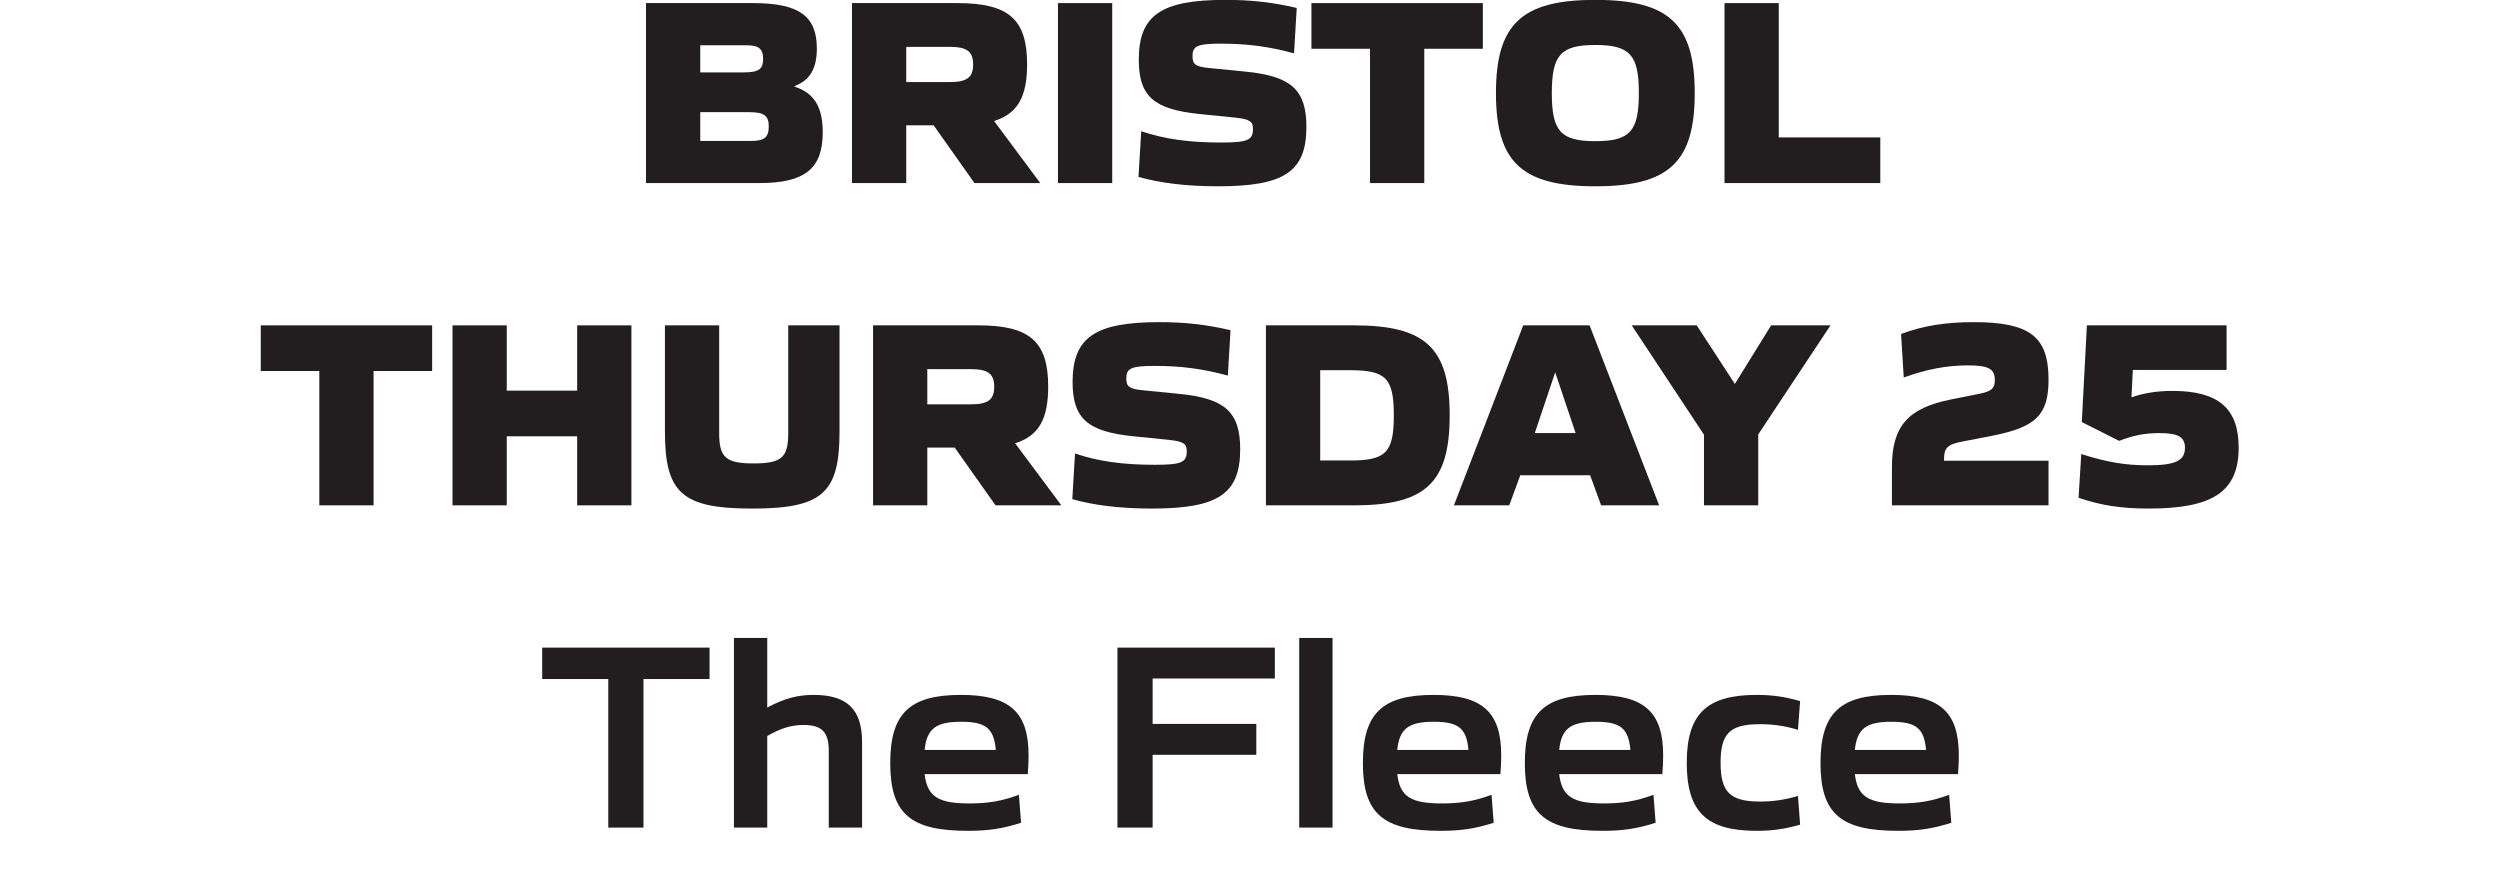 <?xml version="1.0" encoding="UTF-8" standalone="no"?>
<!DOCTYPE svg PUBLIC "-//W3C//DTD SVG 1.1//EN" "http://www.w3.org/Graphics/SVG/1.1/DTD/svg11.dtd">
<svg width="100%" height="100%" viewBox="0 0 674 240" version="1.1" xmlns="http://www.w3.org/2000/svg" xmlns:xlink="http://www.w3.org/1999/xlink" xml:space="preserve" xmlns:serif="http://www.serif.com/" style="fill-rule:evenodd;clip-rule:evenodd;stroke-linejoin:round;stroke-miterlimit:2;">
    <g transform="matrix(3.894,0,0,3.894,-1682.38,-878.01)">
        <path d="M484.079,235.233C484.952,235.233 485.269,234.991 485.269,234.229C485.269,233.485 484.952,233.243 483.892,233.243L480.526,233.243L480.526,235.233L484.079,235.233ZM483.521,230.49C484.581,230.49 484.878,230.267 484.878,229.56C484.878,228.854 484.581,228.612 483.707,228.612L480.526,228.612L480.526,230.49L483.521,230.49ZM476.769,225.692L484.209,225.692C487.426,225.692 488.598,226.64 488.598,228.835C488.598,230.211 488.133,231.03 487.054,231.439L487.054,231.476C488.431,231.922 489.007,232.908 489.007,234.638C489.007,237.13 487.798,238.153 484.618,238.153L476.769,238.153L476.769,225.692Z" style="fill:rgb(34,30,31);fill-rule:nonzero;"/>
    </g>
    <g transform="matrix(3.894,0,0,3.894,-1682.38,-878.01)">
        <path d="M497.8,231.16C499.028,231.16 499.418,230.807 499.418,229.951C499.418,229.04 498.99,228.723 497.8,228.723L494.787,228.723L494.787,231.16L497.8,231.16ZM491.03,225.692L498.34,225.692C501.892,225.692 503.156,226.826 503.156,229.932C503.156,232.145 502.524,233.336 500.869,233.857L504.068,238.153L499.511,238.153L496.684,234.154L494.787,234.154L494.787,238.153L491.03,238.153L491.03,225.692Z" style="fill:rgb(34,30,31);fill-rule:nonzero;"/>
    </g>
    <g transform="matrix(3.894,0,0,3.894,-1682.38,-878.01)">
        <rect x="505.291" y="225.692" width="3.757" height="12.461" style="fill:rgb(34,30,31);"/>
    </g>
    <g transform="matrix(3.894,0,0,3.894,-1682.38,-878.01)">
        <path d="M510.868,237.725L511.055,234.563C512.654,235.103 514.346,235.345 516.578,235.345C518.419,235.345 518.792,235.177 518.792,234.414C518.792,233.913 518.624,233.726 517.508,233.615L515.109,233.373C511.929,233.057 510.887,232.145 510.887,229.616C510.887,226.529 512.431,225.469 516.895,225.469C518.568,225.469 520.075,225.617 521.823,226.027L521.637,229.17C519.926,228.705 518.419,228.5 516.578,228.5C514.922,228.5 514.607,228.668 514.607,229.374C514.607,229.932 514.81,230.1 515.815,230.193L518.271,230.435C521.432,230.751 522.492,231.68 522.492,234.266C522.492,237.372 520.948,238.376 516.374,238.376C514.123,238.376 512.3,238.134 510.868,237.725Z" style="fill:rgb(34,30,31);fill-rule:nonzero;"/>
    </g>
    <g transform="matrix(3.894,0,0,3.894,-1682.38,-878.01)">
        <path d="M526.897,228.854L522.841,228.854L522.841,225.692L534.708,225.692L534.708,228.854L530.654,228.854L530.654,238.153L526.897,238.153L526.897,228.854Z" style="fill:rgb(34,30,31);fill-rule:nonzero;"/>
    </g>
    <g transform="matrix(3.894,0,0,3.894,-1682.38,-878.01)">
        <path d="M545.51,231.922C545.51,229.282 544.896,228.593 542.498,228.593C540.098,228.593 539.484,229.282 539.484,231.922C539.484,234.563 540.098,235.251 542.498,235.251C544.896,235.251 545.51,234.563 545.51,231.922ZM535.616,231.922C535.616,227.142 537.401,225.469 542.498,225.469C547.594,225.469 549.379,227.142 549.379,231.922C549.379,236.702 547.594,238.376 542.498,238.376C537.401,238.376 535.616,236.702 535.616,231.922Z" style="fill:rgb(34,30,31);fill-rule:nonzero;"/>
    </g>
    <g transform="matrix(3.894,0,0,3.894,-1682.38,-878.01)">
        <path d="M551.439,225.692L555.196,225.692L555.196,234.991L562.226,234.991L562.226,238.153L551.439,238.153L551.439,225.692Z" style="fill:rgb(34,30,31);fill-rule:nonzero;"/>
    </g>
    <g transform="matrix(3.894,0,0,3.894,-1682.38,-878.01)">
        <path d="M454.152,251.165L450.098,251.165L450.098,248.004L461.963,248.004L461.963,251.165L457.909,251.165L457.909,260.465L454.152,260.465L454.152,251.165Z" style="fill:rgb(34,30,31);fill-rule:nonzero;"/>
    </g>
    <g transform="matrix(3.894,0,0,3.894,-1682.38,-878.01)">
        <path d="M463.373,248.004L467.13,248.004L467.13,252.523L472.003,252.523L472.003,248.004L475.76,248.004L475.76,260.465L472.003,260.465L472.003,255.685L467.13,255.685L467.13,260.465L463.373,260.465L463.373,248.004Z" style="fill:rgb(34,30,31);fill-rule:nonzero;"/>
    </g>
    <g transform="matrix(3.894,0,0,3.894,-1682.38,-878.01)">
        <path d="M478.08,255.369L478.08,248.004L481.837,248.004L481.837,255.48C481.837,257.154 482.302,257.563 484.218,257.563C486.152,257.563 486.617,257.154 486.617,255.48L486.617,248.004L490.169,248.004L490.169,255.369C490.169,259.628 488.96,260.688 484.124,260.688C479.289,260.688 478.08,259.628 478.08,255.369Z" style="fill:rgb(34,30,31);fill-rule:nonzero;"/>
    </g>
    <g transform="matrix(3.894,0,0,3.894,-1682.38,-878.01)">
        <path d="M499.259,253.472C500.487,253.472 500.878,253.118 500.878,252.263C500.878,251.352 500.449,251.035 499.259,251.035L496.246,251.035L496.246,253.472L499.259,253.472ZM492.489,248.004L499.799,248.004C503.351,248.004 504.616,249.138 504.616,252.244C504.616,254.457 503.984,255.647 502.328,256.168L505.527,260.465L500.97,260.465L498.144,256.467L496.246,256.467L496.246,260.465L492.489,260.465L492.489,248.004Z" style="fill:rgb(34,30,31);fill-rule:nonzero;"/>
    </g>
    <g transform="matrix(3.894,0,0,3.894,-1682.38,-878.01)">
        <path d="M506.285,260.037L506.472,256.875C508.071,257.416 509.763,257.657 511.995,257.657C513.836,257.657 514.209,257.489 514.209,256.726C514.209,256.224 514.041,256.038 512.925,255.927L510.526,255.685C507.346,255.369 506.304,254.457 506.304,251.928C506.304,248.841 507.848,247.781 512.312,247.781C513.986,247.781 515.492,247.929 517.24,248.338L517.054,251.481C515.343,251.016 513.836,250.812 511.995,250.812C510.34,250.812 510.024,250.979 510.024,251.686C510.024,252.244 510.228,252.412 511.233,252.504L513.688,252.746C516.849,253.062 517.909,253.992 517.909,256.578C517.909,259.684 516.366,260.688 511.791,260.688C509.54,260.688 507.717,260.446 506.285,260.037Z" style="fill:rgb(34,30,31);fill-rule:nonzero;"/>
    </g>
    <g transform="matrix(3.894,0,0,3.894,-1682.38,-878.01)">
        <path d="M525.531,257.36C528.005,257.36 528.544,256.801 528.544,254.234C528.544,251.668 528.005,251.11 525.531,251.11L523.448,251.11L523.448,257.36L525.531,257.36ZM519.69,248.004L525.792,248.004C530.739,248.004 532.413,249.566 532.413,254.234C532.413,258.903 530.739,260.465 525.792,260.465L519.69,260.465L519.69,248.004Z" style="fill:rgb(34,30,31);fill-rule:nonzero;"/>
    </g>
    <g transform="matrix(3.894,0,0,3.894,-1682.38,-878.01)">
        <path d="M541.131,255.462L539.718,251.258L538.304,255.462L541.131,255.462ZM537.504,248.004L542.099,248.004L546.915,260.465L542.898,260.465L542.135,258.382L537.3,258.382L536.537,260.465L532.706,260.465L537.504,248.004Z" style="fill:rgb(34,30,31);fill-rule:nonzero;"/>
    </g>
    <g transform="matrix(3.894,0,0,3.894,-1682.38,-878.01)">
        <path d="M550.018,255.573L545.015,248.004L549.516,248.004L552.157,252.058L554.667,248.004L558.778,248.004L553.775,255.555L553.775,260.465L550.018,260.465L550.018,255.573Z" style="fill:rgb(34,30,31);fill-rule:nonzero;"/>
    </g>
    <g transform="matrix(3.894,0,0,3.894,-1682.38,-878.01)">
        <path d="M563.031,257.825C563.031,254.978 564.147,253.732 567.105,253.137L569.15,252.728C569.95,252.56 570.155,252.337 570.155,251.798C570.155,251.016 569.727,250.775 568.295,250.775C566.825,250.775 565.468,251.035 563.85,251.612L563.664,248.599C565.226,248.022 566.769,247.781 568.685,247.781C572.591,247.781 573.874,248.785 573.874,251.76C573.874,254.215 573,255.052 569.969,255.647L567.867,256.057C566.863,256.243 566.64,256.522 566.64,257.248L566.64,257.377L573.874,257.377L573.874,260.465L563.031,260.465L563.031,257.825Z" style="fill:rgb(34,30,31);fill-rule:nonzero;"/>
    </g>
    <g transform="matrix(3.894,0,0,3.894,-1682.38,-878.01)">
        <path d="M575.954,259.944L576.139,256.912C577.943,257.489 579.227,257.693 580.752,257.693C582.649,257.693 583.319,257.377 583.319,256.485C583.319,255.722 582.835,255.462 581.552,255.462C580.566,255.462 579.766,255.611 578.762,256.001L576.177,254.699L576.53,248.004L586.201,248.004L586.201,251.091L579.71,251.091L579.617,252.988C580.529,252.672 581.422,252.542 582.463,252.542C585.606,252.542 587.038,253.732 587.038,256.467C587.038,259.554 585.197,260.688 580.808,260.688C578.873,260.688 577.516,260.465 575.954,259.944Z" style="fill:rgb(34,30,31);fill-rule:nonzero;"/>
    </g>
    <g transform="matrix(3.894,0,0,3.894,-1682.38,-878.01)">
        <path d="M474.158,272.491L469.583,272.491L469.583,270.315L481.17,270.315L481.17,272.491L476.595,272.491L476.595,282.776L474.158,282.776L474.158,272.491Z" style="fill:rgb(34,30,31);fill-rule:nonzero;"/>
    </g>
    <g transform="matrix(3.894,0,0,3.894,-1682.38,-878.01)">
        <path d="M482.858,269.646L485.164,269.646L485.164,274.463C486.355,273.83 487.266,273.589 488.382,273.589C490.688,273.589 491.73,274.593 491.73,276.843L491.73,282.776L489.423,282.776L489.423,277.457C489.423,276.155 488.94,275.672 487.675,275.672C486.782,275.672 486.076,275.914 485.164,276.434L485.164,282.776L482.858,282.776L482.858,269.646Z" style="fill:rgb(34,30,31);fill-rule:nonzero;"/>
    </g>
    <g transform="matrix(3.894,0,0,3.894,-1682.38,-878.01)">
        <path d="M500.989,277.401C500.858,275.876 500.263,275.449 498.589,275.449C496.859,275.449 496.209,275.914 496.06,277.401L500.989,277.401ZM493.679,278.313C493.679,274.872 495.018,273.589 498.571,273.589C501.937,273.589 503.258,274.76 503.258,277.773C503.258,278.127 503.239,278.629 503.202,279.075L496.06,279.075C496.246,280.656 497.027,281.103 499.166,281.103C500.486,281.103 501.416,280.935 502.588,280.507L502.737,282.442C501.454,282.851 500.486,283 499.054,283C495.111,283 493.679,281.847 493.679,278.313Z" style="fill:rgb(34,30,31);fill-rule:nonzero;"/>
    </g>
    <g transform="matrix(3.894,0,0,3.894,-1682.38,-878.01)">
        <path d="M509.41,270.315L520.307,270.315L520.307,272.454L511.846,272.454L511.846,275.597L519.025,275.597L519.025,277.736L511.846,277.736L511.846,282.776L509.41,282.776L509.41,270.315Z" style="fill:rgb(34,30,31);fill-rule:nonzero;"/>
    </g>
    <g transform="matrix(3.894,0,0,3.894,-1682.38,-878.01)">
        <rect x="521.995" y="269.646" width="2.308" height="13.13" style="fill:rgb(34,30,31);"/>
    </g>
    <g transform="matrix(3.894,0,0,3.894,-1682.38,-878.01)">
        <path d="M533.712,277.401C533.582,275.876 532.987,275.449 531.313,275.449C529.583,275.449 528.932,275.914 528.783,277.401L533.712,277.401ZM526.403,278.313C526.403,274.872 527.742,273.589 531.294,273.589C534.661,273.589 535.981,274.76 535.981,277.773C535.981,278.127 535.963,278.629 535.925,279.075L528.783,279.075C528.969,280.656 529.75,281.103 531.889,281.103C533.21,281.103 534.14,280.935 535.311,280.507L535.46,282.442C534.177,282.851 533.21,283 531.778,283C527.835,283 526.403,281.847 526.403,278.313Z" style="fill:rgb(34,30,31);fill-rule:nonzero;"/>
    </g>
    <g transform="matrix(3.894,0,0,3.894,-1682.38,-878.01)">
        <path d="M544.924,277.401C544.794,275.876 544.199,275.449 542.525,275.449C540.795,275.449 540.144,275.914 539.995,277.401L544.924,277.401ZM537.615,278.313C537.615,274.872 538.954,273.589 542.506,273.589C545.873,273.589 547.193,274.76 547.193,277.773C547.193,278.127 547.174,278.629 547.137,279.075L539.995,279.075C540.181,280.656 540.962,281.103 543.101,281.103C544.422,281.103 545.352,280.935 546.523,280.507L546.672,282.442C545.389,282.851 544.422,283 542.99,283C539.047,283 537.615,281.847 537.615,278.313Z" style="fill:rgb(34,30,31);fill-rule:nonzero;"/>
    </g>
    <g transform="matrix(3.894,0,0,3.894,-1682.38,-878.01)">
        <path d="M548.826,278.294C548.826,274.909 550.202,273.589 553.661,273.589C554.778,273.589 555.633,273.719 556.675,274.017L556.526,276.007C555.67,275.746 554.852,275.616 553.903,275.616C551.82,275.616 551.169,276.248 551.169,278.276C551.169,280.322 551.82,280.972 553.903,280.972C554.852,280.972 555.67,280.842 556.526,280.582L556.675,282.572C555.633,282.869 554.778,283 553.661,283C550.202,283 548.826,281.698 548.826,278.294Z" style="fill:rgb(34,30,31);fill-rule:nonzero;"/>
    </g>
    <g transform="matrix(3.894,0,0,3.894,-1682.38,-878.01)">
        <path d="M565.394,277.401C565.264,275.876 564.669,275.449 562.995,275.449C561.265,275.449 560.614,275.914 560.465,277.401L565.394,277.401ZM558.085,278.313C558.085,274.872 559.424,273.589 562.976,273.589C566.343,273.589 567.663,274.76 567.663,277.773C567.663,278.127 567.645,278.629 567.607,279.075L560.465,279.075C560.651,280.656 561.433,281.103 563.571,281.103C564.892,281.103 565.822,280.935 566.993,280.507L567.142,282.442C565.859,282.851 564.892,283 563.46,283C559.517,283 558.085,281.847 558.085,278.313Z" style="fill:rgb(34,30,31);fill-rule:nonzero;"/>
    </g>
</svg>
